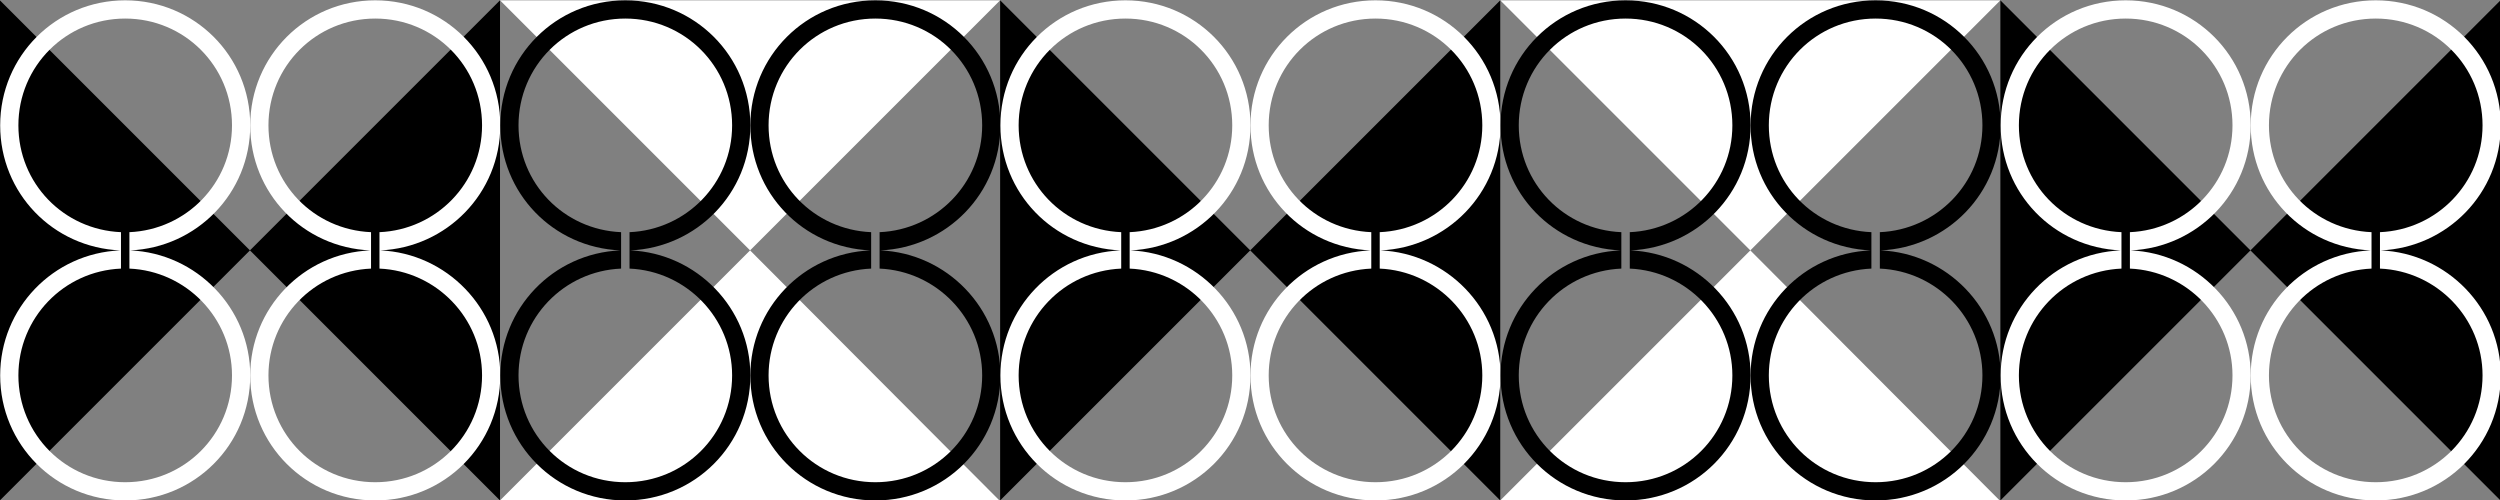 <?xml version="1.0" encoding="UTF-8" standalone="no"?>
<!DOCTYPE svg PUBLIC "-//W3C//DTD SVG 1.1//EN" "http://www.w3.org/Graphics/SVG/1.1/DTD/svg11.dtd">
<svg width="100%" height="100%" viewBox="0 0 1429 286" version="1.1" xmlns="http://www.w3.org/2000/svg" xmlns:xlink="http://www.w3.org/1999/xlink" xml:space="preserve" xmlns:serif="http://www.serif.com/" style="fill-rule:evenodd;clip-rule:evenodd;stroke-linejoin:round;stroke-miterlimit:2;">
    <rect x="0" y="0" width="1429" height="286" fill="#808080" stroke="none"/>
    <g transform="matrix(1,0,0,1,-1920.37,-81.618)">
        <g transform="matrix(0.576,0,0,0.576,2146.75,-602.039)">
            <g transform="matrix(709.004,0,0,709.004,-393.138,1683.53)">
                <path d="M0,-0L0.35,-0.35L0,-0.7L0,-0ZM0.35,-0.35L0.7,-0L0.7,-0.7L0.35,-0.35Z" style="fill-rule:nonzero;"/>
            </g>
            <g transform="matrix(709.004,0,0,709.004,103.165,1683.53)">
                <path d="M0,-0L0.699,-0L0.35,-0.35L0.7,-0.7L0,-0.7L0.35,-0.35L0,-0Z" style="fill:white;fill-rule:nonzero;"/>
            </g>
            <g transform="matrix(709.004,0,0,709.004,599.468,1683.53)">
                <path d="M0,-0L0.35,-0.35L0,-0.7L0,-0ZM0.35,-0.35L0.7,-0L0.7,-0.7L0.35,-0.35Z" style="fill-rule:nonzero;"/>
            </g>
            <g transform="matrix(709.004,0,0,709.004,1095.77,1683.53)">
                <path d="M0,-0L0.699,-0L0.35,-0.35L0.7,-0.7L0,-0.7L0.35,-0.35L0,-0Z" style="fill:white;fill-rule:nonzero;"/>
            </g>
            <g transform="matrix(709.004,0,0,709.004,1592.07,1683.53)">
                <path d="M0,-0L0.35,-0.35L0,-0.7L0,-0ZM0.35,-0.35L0.7,-0L0.7,-0.7L0.35,-0.35Z" style="fill-rule:nonzero;"/>
            </g>
        </g>
        <g transform="matrix(0.576,0,0,0.576,1575.17,-602.039)">
            <path d="M718.581,1435.38C651.934,1438.21 599.468,1492.81 599.468,1559.45C599.468,1628.23 654.77,1683.53 723.544,1683.53C792.317,1683.53 847.619,1628.23 847.619,1559.45C847.619,1492.81 794.444,1438.21 728.507,1435.38C794.444,1432.54 847.619,1378.66 847.619,1311.3C847.619,1242.53 792.317,1187.23 723.544,1187.23C654.77,1187.23 599.468,1242.53 599.468,1311.3C599.468,1378.66 651.934,1432.54 718.581,1435.38ZM719.35,1453.45L719.35,1417.3C662.403,1414.88 617.557,1368.85 617.557,1311.3C617.557,1252.56 664.797,1205.32 723.544,1205.32C782.29,1205.32 829.53,1252.56 829.53,1311.3C829.53,1368.86 784.072,1414.88 727.729,1417.3L727.729,1453.45C784.072,1455.87 829.53,1502.5 829.53,1559.45C829.53,1618.2 782.29,1665.44 723.544,1665.44C664.797,1665.44 617.557,1618.2 617.557,1559.45C617.557,1502.51 662.403,1455.87 719.35,1453.45Z" style="fill:white;"/>
            <path d="M966.732,1435.38C900.086,1438.21 847.619,1492.81 847.619,1559.45C847.619,1628.23 902.922,1683.53 971.695,1683.53C1040.47,1683.53 1095.77,1628.23 1095.77,1559.45C1095.77,1492.81 1042.6,1438.21 976.658,1435.38C1042.6,1432.54 1095.77,1378.66 1095.77,1311.3C1095.77,1242.53 1040.47,1187.23 971.695,1187.23C902.922,1187.23 847.619,1242.53 847.619,1311.3C847.619,1378.66 900.086,1432.54 966.732,1435.38ZM967.501,1453.45L967.501,1417.3C910.555,1414.88 865.709,1368.85 865.709,1311.3C865.709,1252.56 912.948,1205.32 971.695,1205.32C1030.44,1205.32 1077.68,1252.56 1077.68,1311.3C1077.68,1368.86 1032.22,1414.88 975.881,1417.3L975.881,1453.45C1032.22,1455.87 1077.68,1502.5 1077.68,1559.45C1077.68,1618.2 1030.44,1665.44 971.695,1665.44C912.948,1665.44 865.709,1618.2 865.709,1559.45C865.709,1502.51 910.555,1455.87 967.501,1453.45Z" style="fill:white;"/>
            <path d="M1214.88,1435.38C1148.24,1438.21 1095.77,1492.81 1095.77,1559.45C1095.77,1628.23 1151.07,1683.53 1219.85,1683.53C1288.62,1683.53 1343.92,1628.23 1343.92,1559.45C1343.92,1492.81 1290.75,1438.21 1224.81,1435.38C1290.75,1432.54 1343.92,1378.66 1343.92,1311.3C1343.92,1242.53 1288.62,1187.23 1219.85,1187.23C1151.07,1187.23 1095.77,1242.53 1095.77,1311.3C1095.77,1378.66 1148.24,1432.54 1214.88,1435.38ZM1215.65,1453.45L1215.65,1417.3C1158.71,1414.88 1113.86,1368.85 1113.86,1311.3C1113.86,1252.56 1161.1,1205.32 1219.85,1205.32C1278.59,1205.32 1325.83,1252.56 1325.83,1311.3C1325.83,1368.86 1280.38,1414.88 1224.03,1417.3L1224.03,1453.45C1280.38,1455.87 1325.83,1502.5 1325.83,1559.45C1325.83,1618.2 1278.59,1665.44 1219.85,1665.44C1161.1,1665.44 1113.86,1618.2 1113.86,1559.45C1113.86,1502.51 1158.71,1455.87 1215.65,1453.45Z"/>
            <path d="M1463.04,1435.38C1396.39,1438.21 1343.92,1492.81 1343.92,1559.45C1343.92,1628.23 1399.23,1683.53 1468,1683.53C1536.77,1683.53 1592.07,1628.23 1592.07,1559.45C1592.07,1492.81 1538.9,1438.21 1472.96,1435.38C1538.9,1432.54 1592.07,1378.66 1592.07,1311.3C1592.07,1242.53 1536.77,1187.23 1468,1187.23C1399.23,1187.23 1343.92,1242.53 1343.92,1311.3C1343.92,1378.66 1396.39,1432.54 1463.04,1435.38ZM1463.8,1453.45L1463.8,1417.3C1406.86,1414.88 1362.01,1368.85 1362.01,1311.3C1362.01,1252.56 1409.25,1205.32 1468,1205.32C1526.75,1205.32 1573.98,1252.56 1573.98,1311.3C1573.98,1368.86 1528.53,1414.88 1472.18,1417.3L1472.18,1453.45C1528.53,1455.87 1573.98,1502.5 1573.98,1559.45C1573.98,1618.2 1526.75,1665.44 1468,1665.44C1409.25,1665.44 1362.01,1618.2 1362.01,1559.45C1362.01,1502.51 1406.86,1455.87 1463.8,1453.45Z"/>
            <path d="M1711.19,1435.38C1644.54,1438.21 1592.07,1492.81 1592.07,1559.45C1592.07,1628.23 1647.38,1683.53 1716.15,1683.53C1784.92,1683.53 1840.23,1628.23 1840.23,1559.45C1840.23,1492.81 1787.05,1438.21 1721.11,1435.38C1787.05,1432.54 1840.23,1378.66 1840.23,1311.3C1840.23,1242.53 1784.92,1187.23 1716.15,1187.23C1647.38,1187.23 1592.07,1242.53 1592.07,1311.3C1592.07,1378.66 1644.54,1432.54 1711.19,1435.38ZM1711.95,1453.45L1711.95,1417.3C1655.01,1414.88 1610.16,1368.85 1610.16,1311.3C1610.16,1252.56 1657.4,1205.32 1716.15,1205.32C1774.9,1205.32 1822.14,1252.56 1822.14,1311.3C1822.14,1368.86 1776.68,1414.88 1720.34,1417.3L1720.34,1453.45C1776.68,1455.87 1822.14,1502.5 1822.14,1559.45C1822.14,1618.2 1774.9,1665.44 1716.15,1665.44C1657.4,1665.44 1610.16,1618.2 1610.16,1559.45C1610.16,1502.51 1655.01,1455.87 1711.95,1453.45Z" style="fill:white;"/>
            <path d="M1959.34,1435.38C1892.69,1438.21 1840.23,1492.81 1840.23,1559.45C1840.23,1628.23 1895.53,1683.53 1964.3,1683.53C2033.07,1683.53 2088.38,1628.23 2088.38,1559.45C2088.38,1492.81 2035.2,1438.21 1969.26,1435.38C2035.2,1432.54 2088.38,1378.66 2088.38,1311.3C2088.38,1242.53 2033.07,1187.23 1964.3,1187.23C1895.53,1187.23 1840.23,1242.53 1840.23,1311.3C1840.23,1378.66 1892.69,1432.54 1959.34,1435.38ZM1960.11,1453.45L1960.11,1417.3C1903.16,1414.88 1858.31,1368.85 1858.31,1311.3C1858.31,1252.56 1905.55,1205.32 1964.3,1205.32C2023.05,1205.32 2070.29,1252.56 2070.29,1311.3C2070.29,1368.86 2024.83,1414.88 1968.49,1417.3L1968.49,1453.45C2024.83,1455.87 2070.29,1502.5 2070.29,1559.45C2070.29,1618.2 2023.05,1665.44 1964.3,1665.44C1905.55,1665.44 1858.31,1618.2 1858.31,1559.45C1858.31,1502.51 1903.16,1455.87 1960.11,1453.45Z" style="fill:white;"/>
            <path d="M2207.49,1435.38C2140.84,1438.21 2088.38,1492.81 2088.38,1559.45C2088.38,1628.23 2143.68,1683.53 2212.45,1683.53C2281.23,1683.53 2336.53,1628.23 2336.53,1559.45C2336.53,1492.81 2283.35,1438.21 2217.41,1435.38C2283.35,1432.54 2336.53,1378.66 2336.53,1311.3C2336.53,1242.53 2281.23,1187.23 2212.45,1187.23C2143.68,1187.23 2088.38,1242.53 2088.38,1311.3C2088.38,1378.66 2140.84,1432.54 2207.49,1435.38ZM2208.26,1453.45L2208.26,1417.3C2151.31,1414.88 2106.47,1368.85 2106.47,1311.3C2106.47,1252.56 2153.7,1205.32 2212.45,1205.32C2271.2,1205.32 2318.44,1252.56 2318.44,1311.3C2318.44,1368.86 2272.98,1414.88 2216.64,1417.3L2216.64,1453.45C2272.98,1455.87 2318.44,1502.5 2318.44,1559.45C2318.44,1618.2 2271.2,1665.44 2212.45,1665.44C2153.7,1665.44 2106.47,1618.2 2106.47,1559.45C2106.47,1502.51 2151.31,1455.87 2208.26,1453.45Z"/>
            <path d="M2455.64,1435.38C2388.99,1438.21 2336.53,1492.81 2336.53,1559.45C2336.53,1628.23 2391.83,1683.53 2460.6,1683.53C2529.38,1683.53 2584.68,1628.23 2584.68,1559.45C2584.68,1492.81 2531.5,1438.21 2465.57,1435.38C2531.5,1432.54 2584.68,1378.66 2584.68,1311.3C2584.68,1242.53 2529.38,1187.23 2460.6,1187.23C2391.83,1187.23 2336.53,1242.53 2336.53,1311.3C2336.53,1378.66 2388.99,1432.54 2455.64,1435.38ZM2456.41,1453.45L2456.41,1417.3C2399.46,1414.88 2354.62,1368.85 2354.62,1311.3C2354.62,1252.56 2401.86,1205.32 2460.6,1205.32C2519.35,1205.32 2566.59,1252.56 2566.59,1311.3C2566.59,1368.86 2521.13,1414.88 2464.79,1417.3L2464.79,1453.45C2521.13,1455.87 2566.59,1502.5 2566.59,1559.45C2566.59,1618.2 2519.35,1665.44 2460.6,1665.44C2401.86,1665.44 2354.62,1618.2 2354.62,1559.45C2354.62,1502.51 2399.46,1455.87 2456.41,1453.45Z"/>
            <path d="M2703.79,1435.38C2637.15,1438.21 2584.68,1492.81 2584.68,1559.45C2584.68,1628.23 2639.98,1683.53 2708.76,1683.53C2777.53,1683.53 2832.83,1628.23 2832.83,1559.45C2832.83,1492.81 2779.66,1438.21 2713.72,1435.38C2779.66,1432.54 2832.83,1378.66 2832.83,1311.3C2832.83,1242.53 2777.53,1187.23 2708.76,1187.23C2639.98,1187.23 2584.68,1242.53 2584.68,1311.3C2584.68,1378.66 2637.15,1432.54 2703.79,1435.38ZM2704.56,1453.45L2704.56,1417.3C2647.61,1414.88 2602.77,1368.85 2602.77,1311.3C2602.77,1252.56 2650.01,1205.32 2708.76,1205.32C2767.5,1205.32 2814.74,1252.56 2814.74,1311.3C2814.74,1368.86 2769.28,1414.88 2712.94,1417.3L2712.94,1453.45C2769.28,1455.87 2814.74,1502.5 2814.74,1559.45C2814.74,1618.2 2767.5,1665.44 2708.76,1665.44C2650.01,1665.44 2602.77,1618.2 2602.77,1559.45C2602.77,1502.51 2647.61,1455.87 2704.56,1453.45Z" style="fill:white;"/>
            <path d="M2951.94,1435.38C2885.3,1438.21 2832.83,1492.81 2832.83,1559.45C2832.83,1628.23 2888.13,1683.53 2956.91,1683.53C3025.68,1683.53 3080.98,1628.23 3080.98,1559.45C3080.98,1492.81 3027.81,1438.21 2961.87,1435.38C3027.81,1432.54 3080.98,1378.66 3080.98,1311.3C3080.98,1242.53 3025.68,1187.23 2956.91,1187.23C2888.13,1187.23 2832.83,1242.53 2832.83,1311.3C2832.83,1378.66 2885.3,1432.54 2951.94,1435.38ZM2952.71,1453.45L2952.71,1417.3C2895.77,1414.88 2850.92,1368.85 2850.92,1311.3C2850.92,1252.56 2898.16,1205.32 2956.91,1205.32C3015.65,1205.32 3062.89,1252.56 3062.89,1311.3C3062.89,1368.86 3017.43,1414.88 2961.09,1417.3L2961.09,1453.45C3017.43,1455.87 3062.89,1502.5 3062.89,1559.45C3062.89,1618.2 3015.65,1665.44 2956.91,1665.44C2898.16,1665.44 2850.92,1618.2 2850.92,1559.45C2850.92,1502.51 2895.77,1455.87 2952.71,1453.45Z" style="fill:white;"/>
        </g>
    </g>
</svg>
